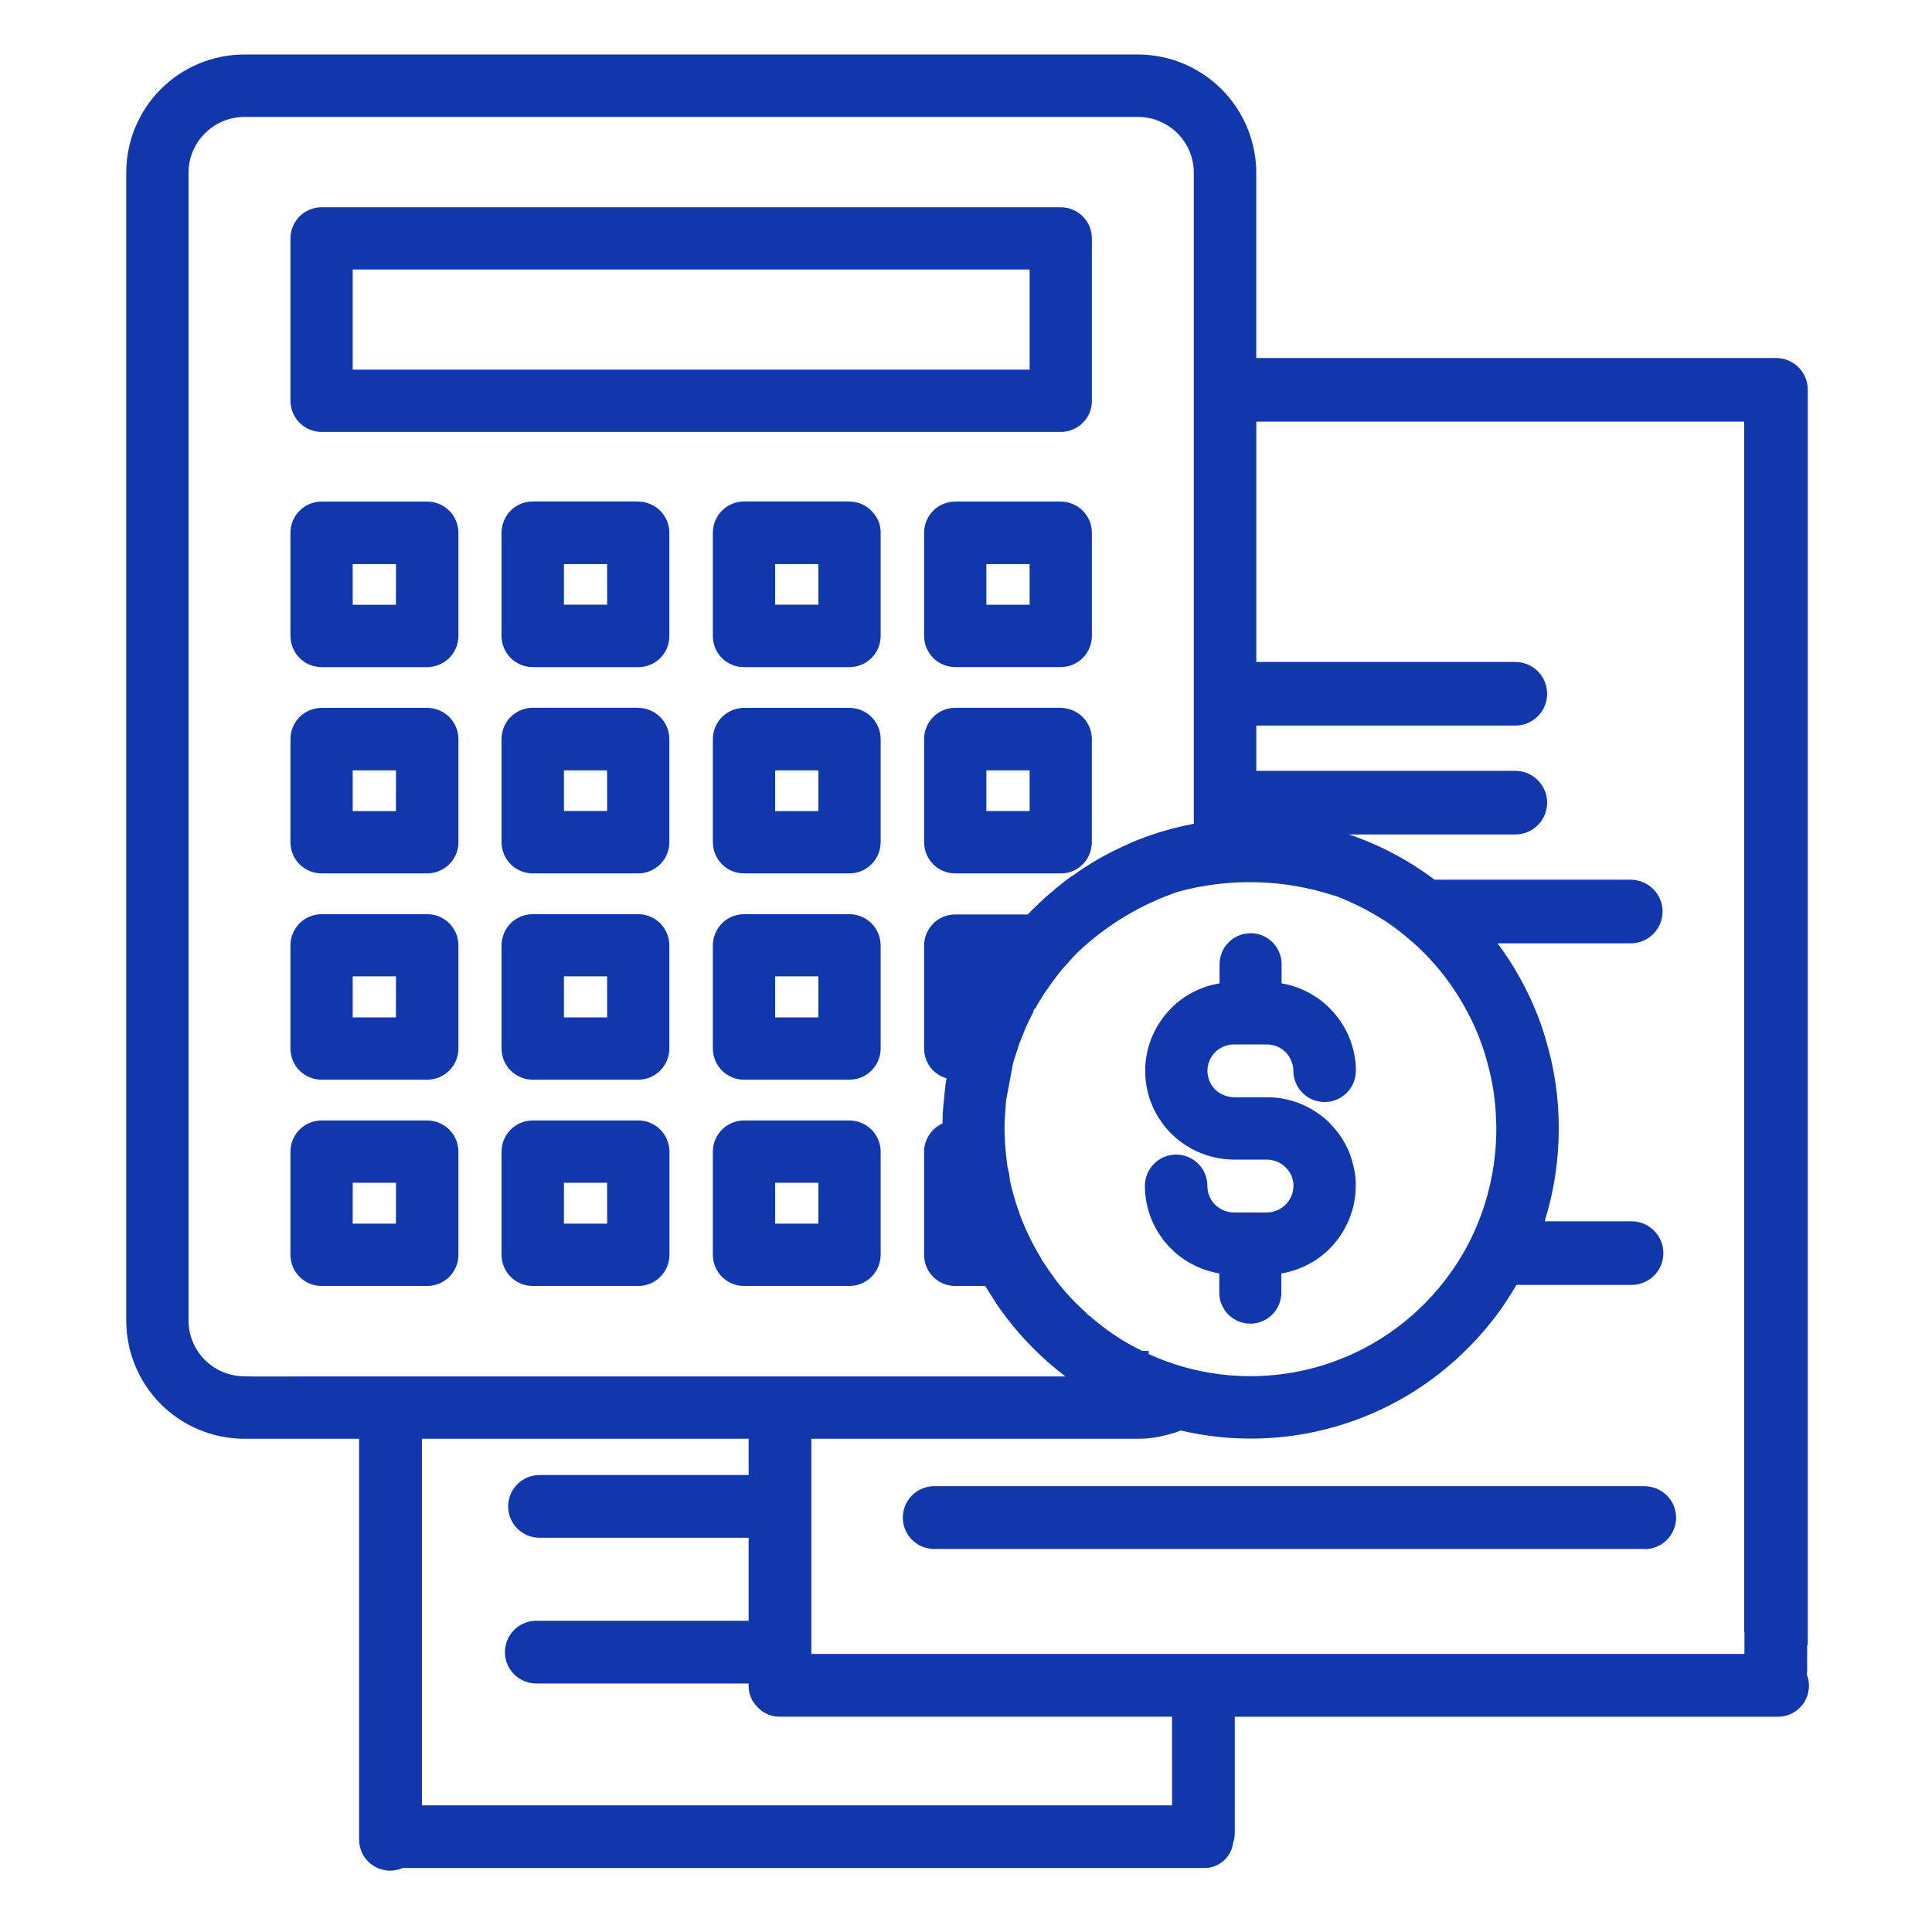 <?xml version="1.0" encoding="UTF-8"?> <svg xmlns="http://www.w3.org/2000/svg" xmlns:xlink="http://www.w3.org/1999/xlink" width="1080" zoomAndPan="magnify" viewBox="0 0 810 810" height="1080" preserveAspectRatio="xMidYMid meet" version="1.0"><defs><clipPath id="30d34e0ee3"><path d="M 52.93 22 L 758.68 22 L 758.68 785 L 52.93 785 Z M 52.93 22 " clip-rule="nonzero"></path></clipPath></defs><g clip-path="url(#30d34e0ee3)"><path fill="#1037ac" d="M 134.77 181.082 L 444.766 181.082 C 445.855 181.074 446.926 180.934 447.98 180.66 C 449.035 180.387 450.043 179.992 450.996 179.473 C 451.953 178.949 452.832 178.32 453.633 177.586 C 454.434 176.848 455.133 176.023 455.734 175.113 C 457.098 172.934 457.781 170.555 457.777 167.984 L 457.777 100 C 457.781 99.141 457.699 98.293 457.535 97.453 C 457.367 96.609 457.125 95.793 456.797 95 C 456.473 94.207 456.074 93.453 455.598 92.738 C 455.125 92.023 454.586 91.363 453.98 90.754 C 453.379 90.148 452.723 89.602 452.012 89.125 C 451.301 88.645 450.551 88.238 449.758 87.906 C 448.969 87.578 448.152 87.324 447.312 87.152 C 446.473 86.984 445.625 86.895 444.766 86.891 L 134.77 86.891 C 133.914 86.895 133.066 86.984 132.227 87.152 C 131.387 87.324 130.57 87.578 129.781 87.91 C 128.992 88.238 128.242 88.645 127.531 89.125 C 126.82 89.605 126.164 90.148 125.559 90.758 C 124.957 91.363 124.418 92.027 123.945 92.742 C 123.473 93.453 123.074 94.207 122.746 95 C 122.422 95.793 122.176 96.609 122.012 97.453 C 121.848 98.293 121.77 99.141 121.77 100 L 121.77 167.984 C 121.77 168.84 121.852 169.688 122.016 170.527 C 122.18 171.371 122.426 172.188 122.75 172.977 C 123.074 173.77 123.477 174.523 123.949 175.238 C 124.422 175.953 124.961 176.613 125.562 177.219 C 126.168 177.828 126.824 178.371 127.535 178.852 C 128.242 179.328 128.992 179.734 129.785 180.066 C 130.574 180.398 131.387 180.648 132.227 180.82 C 133.066 180.992 133.914 181.078 134.77 181.082 Z M 147.871 113 L 431.668 113 L 431.668 154.984 L 147.871 154.984 Z M 179.105 469.758 L 134.77 469.758 C 133.914 469.762 133.066 469.852 132.227 470.023 C 131.387 470.195 130.57 470.445 129.781 470.777 C 128.992 471.109 128.242 471.516 127.531 471.992 C 126.82 472.473 126.164 473.016 125.559 473.625 C 124.957 474.234 124.418 474.895 123.945 475.609 C 123.473 476.324 123.074 477.078 122.746 477.871 C 122.422 478.664 122.176 479.48 122.012 480.32 C 121.848 481.16 121.77 482.012 121.77 482.867 L 121.77 526.059 C 121.77 526.914 121.852 527.766 122.016 528.605 C 122.18 529.445 122.426 530.262 122.75 531.055 C 123.074 531.844 123.477 532.598 123.949 533.312 C 124.422 534.023 124.961 534.684 125.562 535.293 C 126.168 535.898 126.824 536.441 127.535 536.922 C 128.246 537.398 128.996 537.805 129.785 538.137 C 130.574 538.465 131.391 538.715 132.227 538.887 C 133.066 539.059 133.914 539.145 134.77 539.148 L 179.105 539.148 C 179.965 539.148 180.816 539.062 181.66 538.895 C 182.504 538.727 183.32 538.48 184.117 538.148 C 184.91 537.82 185.664 537.418 186.379 536.938 C 187.094 536.461 187.754 535.918 188.363 535.309 C 188.973 534.703 189.516 534.039 189.992 533.324 C 190.469 532.609 190.875 531.855 191.203 531.062 C 191.531 530.266 191.781 529.449 191.949 528.605 C 192.117 527.762 192.203 526.91 192.203 526.051 L 192.203 482.867 C 192.203 482.008 192.117 481.156 191.949 480.312 C 191.781 479.469 191.531 478.648 191.203 477.855 C 190.875 477.059 190.473 476.305 189.992 475.59 C 189.516 474.875 188.973 474.211 188.363 473.605 C 187.758 472.996 187.094 472.453 186.379 471.973 C 185.664 471.496 184.91 471.09 184.117 470.762 C 183.32 470.434 182.504 470.184 181.66 470.012 C 180.816 469.844 179.965 469.758 179.105 469.758 Z M 165.996 513.027 L 147.871 513.027 L 147.871 495.879 L 166.023 495.879 Z M 491 422.703 C 493.75 419.941 496.859 417.668 500.328 415.891 C 503.801 414.109 507.457 412.91 511.305 412.285 L 511.305 404.625 C 511.281 403.758 511.344 402.895 511.492 402.039 C 511.645 401.18 511.875 400.348 512.191 399.539 C 512.508 398.727 512.902 397.957 513.371 397.227 C 513.844 396.496 514.379 395.82 514.988 395.195 C 515.594 394.574 516.254 394.016 516.973 393.523 C 517.691 393.035 518.449 392.621 519.25 392.281 C 520.051 391.945 520.879 391.688 521.73 391.516 C 522.582 391.344 523.441 391.258 524.312 391.258 C 525.18 391.258 526.043 391.344 526.895 391.516 C 527.746 391.688 528.574 391.945 529.375 392.281 C 530.176 392.621 530.934 393.035 531.652 393.523 C 532.371 394.016 533.031 394.574 533.637 395.195 C 534.242 395.82 534.781 396.496 535.254 397.227 C 535.723 397.957 536.117 398.727 536.434 399.539 C 536.75 400.348 536.98 401.18 537.129 402.039 C 537.277 402.895 537.34 403.758 537.316 404.625 L 537.316 412.285 C 540.906 412.887 544.332 413.996 547.594 415.605 C 550.855 417.219 553.816 419.266 556.477 421.746 C 556.828 422.031 557.156 422.344 557.457 422.68 C 560.285 425.484 562.602 428.656 564.41 432.203 C 566.219 435.75 567.426 439.488 568.031 443.422 C 568.32 445.246 568.461 447.082 568.441 448.93 C 568.441 449.789 568.359 450.641 568.191 451.484 C 568.023 452.328 567.773 453.148 567.445 453.941 C 567.117 454.738 566.715 455.492 566.234 456.207 C 565.758 456.922 565.215 457.582 564.605 458.191 C 564 458.801 563.336 459.344 562.621 459.82 C 561.906 460.297 561.152 460.703 560.355 461.031 C 559.562 461.359 558.742 461.609 557.898 461.777 C 557.055 461.945 556.203 462.027 555.344 462.027 C 554.484 462.027 553.633 461.945 552.789 461.777 C 551.945 461.609 551.125 461.359 550.332 461.031 C 549.535 460.703 548.781 460.297 548.066 459.82 C 547.352 459.344 546.691 458.801 546.082 458.191 C 545.473 457.582 544.93 456.922 544.453 456.207 C 543.973 455.492 543.57 454.738 543.242 453.941 C 542.914 453.148 542.664 452.328 542.496 451.484 C 542.328 450.641 542.246 449.789 542.246 448.93 C 542.262 447.676 542.035 446.465 541.566 445.301 C 541.031 443.695 540.16 442.293 538.961 441.102 C 537.93 440.078 536.742 439.289 535.402 438.734 C 534.059 438.18 532.664 437.898 531.211 437.895 L 517.266 437.895 C 515.816 437.898 514.418 438.176 513.078 438.73 C 511.734 439.285 510.547 440.07 509.516 441.09 C 508.887 441.668 508.355 442.324 507.922 443.059 C 507.602 443.574 507.324 444.109 507.09 444.668 C 506.859 445.227 506.672 445.805 506.531 446.395 C 506.391 446.984 506.301 447.582 506.258 448.184 C 506.219 448.789 506.223 449.395 506.281 449.996 C 506.336 450.602 506.441 451.195 506.598 451.781 C 506.75 452.367 506.949 452.938 507.195 453.492 C 507.441 454.047 507.734 454.578 508.066 455.082 C 508.398 455.59 508.77 456.066 509.184 456.512 C 510.25 457.602 511.48 458.453 512.879 459.062 C 514.277 459.672 515.742 459.996 517.266 460.031 L 531.262 460.031 C 535.141 460.031 538.93 460.625 542.621 461.812 C 546.316 463 549.742 464.723 552.895 466.984 C 554.574 468.152 556.129 469.465 557.566 470.918 L 558.305 471.766 C 560.574 474.133 562.484 476.766 564.031 479.656 C 565.582 482.551 566.715 485.598 567.43 488.797 C 568.133 491.539 568.461 494.328 568.414 497.156 C 568.406 500.746 567.891 504.262 566.867 507.699 C 565.848 511.141 564.359 514.367 562.406 517.375 C 560.973 519.582 559.332 521.625 557.488 523.504 C 554.73 526.246 551.617 528.508 548.152 530.281 C 544.691 532.055 541.039 533.262 537.199 533.898 L 537.199 541.578 C 537.223 542.445 537.16 543.309 537.012 544.168 C 536.863 545.023 536.629 545.855 536.312 546.664 C 536 547.477 535.605 548.246 535.133 548.977 C 534.664 549.707 534.125 550.387 533.52 551.008 C 532.914 551.633 532.25 552.188 531.535 552.68 C 530.816 553.168 530.055 553.582 529.254 553.922 C 528.453 554.258 527.629 554.516 526.777 554.688 C 525.926 554.859 525.062 554.945 524.195 554.945 C 523.324 554.945 522.465 554.859 521.613 554.688 C 520.762 554.516 519.934 554.258 519.133 553.922 C 518.332 553.582 517.574 553.168 516.855 552.68 C 516.137 552.188 515.477 551.633 514.867 551.008 C 514.262 550.387 513.723 549.707 513.254 548.977 C 512.781 548.246 512.391 547.477 512.074 546.664 C 511.758 545.855 511.523 545.023 511.375 544.168 C 511.227 543.309 511.164 542.445 511.188 541.578 L 511.188 533.887 C 507.148 533.207 503.32 531.895 499.711 529.953 C 496.473 528.258 493.562 526.109 490.988 523.512 C 489.246 521.789 487.691 519.91 486.324 517.879 C 484.957 515.848 483.801 513.703 482.855 511.441 C 481.914 509.18 481.203 506.848 480.723 504.445 C 480.242 502.043 480.004 499.617 480.004 497.168 C 480.004 496.305 480.086 495.453 480.254 494.609 C 480.422 493.766 480.672 492.949 481 492.152 C 481.328 491.359 481.734 490.605 482.211 489.891 C 482.688 489.172 483.23 488.512 483.84 487.902 C 484.449 487.297 485.109 486.754 485.824 486.273 C 486.539 485.797 487.297 485.395 488.09 485.062 C 488.883 484.734 489.703 484.488 490.547 484.32 C 491.391 484.152 492.242 484.066 493.102 484.066 C 493.965 484.066 494.816 484.152 495.66 484.32 C 496.504 484.488 497.32 484.734 498.117 485.062 C 498.91 485.395 499.664 485.797 500.379 486.273 C 501.094 486.754 501.758 487.297 502.367 487.902 C 502.973 488.512 503.516 489.172 503.996 489.891 C 504.473 490.605 504.875 491.359 505.203 492.152 C 505.535 492.949 505.781 493.766 505.949 494.609 C 506.117 495.453 506.203 496.305 506.203 497.168 C 506.188 498.641 506.457 500.059 507.012 501.422 C 507.562 502.785 508.359 503.988 509.398 505.035 C 510.445 506.074 511.648 506.879 513.012 507.449 C 514.371 508.02 515.789 508.312 517.266 508.328 L 531.16 508.328 C 531.891 508.32 532.613 508.242 533.324 508.094 C 534.039 507.949 534.73 507.73 535.402 507.449 C 536.074 507.168 536.715 506.824 537.32 506.418 C 537.926 506.012 538.484 505.551 539 505.035 C 539.516 504.52 539.977 503.957 540.383 503.352 C 540.789 502.75 541.133 502.109 541.414 501.438 C 541.699 500.766 541.914 500.074 542.062 499.359 C 542.207 498.645 542.285 497.926 542.293 497.195 C 542.277 495.117 541.727 493.195 540.641 491.422 C 540.273 490.855 539.855 490.328 539.383 489.84 C 538.332 488.676 537.09 487.777 535.66 487.137 C 534.227 486.5 532.73 486.176 531.16 486.172 L 517.363 486.172 C 514.289 486.156 511.262 485.77 508.281 485.016 C 505.301 484.266 502.453 483.164 499.742 481.715 C 496.523 479.969 493.617 477.805 491.02 475.227 L 490.379 474.586 C 489.551 473.723 488.77 472.816 488.031 471.875 C 487.293 470.934 486.602 469.961 485.957 468.949 C 485.312 467.941 484.715 466.906 484.172 465.84 C 483.629 464.773 483.137 463.684 482.699 462.57 C 482.262 461.457 481.875 460.324 481.547 459.172 C 481.219 458.023 480.945 456.859 480.73 455.68 C 480.516 454.504 480.355 453.32 480.254 452.125 C 480.152 450.934 480.109 449.738 480.121 448.543 C 480.137 447.344 480.211 446.152 480.34 444.961 C 480.469 443.773 480.656 442.594 480.898 441.422 C 481.145 440.25 481.445 439.09 481.801 437.949 C 482.156 436.805 482.566 435.684 483.031 434.582 C 483.5 433.477 484.016 432.398 484.586 431.348 C 485.152 430.293 485.773 429.273 486.441 428.277 C 487.109 427.285 487.824 426.328 488.586 425.406 C 489.348 424.48 490.152 423.598 491 422.75 Z M 444.777 210.281 L 400.445 210.281 C 399.586 210.285 398.738 210.375 397.898 210.543 C 397.059 210.715 396.246 210.965 395.457 211.297 C 394.664 211.629 393.914 212.035 393.203 212.512 C 392.492 212.992 391.836 213.535 391.234 214.145 C 390.629 214.75 390.09 215.41 389.617 216.125 C 389.145 216.84 388.742 217.594 388.418 218.383 C 388.09 219.176 387.844 219.992 387.68 220.832 C 387.516 221.676 387.434 222.523 387.434 223.379 L 387.434 266.582 C 387.434 267.438 387.516 268.289 387.68 269.129 C 387.844 269.969 388.09 270.785 388.418 271.578 C 388.742 272.371 389.145 273.121 389.617 273.836 C 390.09 274.551 390.629 275.211 391.234 275.82 C 391.836 276.426 392.492 276.969 393.203 277.449 C 393.914 277.926 394.664 278.332 395.457 278.664 C 396.246 278.996 397.059 279.246 397.898 279.418 C 398.738 279.59 399.586 279.676 400.445 279.68 L 444.766 279.68 C 445.625 279.676 446.473 279.59 447.312 279.418 C 448.152 279.246 448.965 278.996 449.758 278.664 C 450.547 278.332 451.297 277.93 452.008 277.449 C 452.719 276.969 453.375 276.426 453.98 275.82 C 454.582 275.211 455.121 274.551 455.594 273.836 C 456.07 273.121 456.469 272.371 456.793 271.578 C 457.121 270.785 457.367 269.969 457.531 269.129 C 457.699 268.289 457.781 267.438 457.777 266.582 L 457.777 223.391 C 457.781 222.531 457.699 221.684 457.531 220.844 C 457.367 220.004 457.121 219.188 456.793 218.395 C 456.469 217.602 456.07 216.848 455.594 216.137 C 455.121 215.422 454.582 214.762 453.98 214.152 C 453.375 213.543 452.719 213 452.008 212.523 C 451.297 212.043 450.547 211.641 449.758 211.309 C 448.965 210.977 448.152 210.727 447.312 210.555 C 446.473 210.383 445.625 210.297 444.766 210.289 Z M 431.68 253.551 L 413.543 253.551 L 413.543 236.488 L 431.668 236.488 Z M 444.777 296.754 L 400.445 296.754 C 399.586 296.758 398.738 296.848 397.898 297.016 C 397.059 297.188 396.246 297.441 395.457 297.77 C 394.664 298.102 393.914 298.508 393.203 298.984 C 392.492 299.465 391.836 300.008 391.234 300.617 C 390.629 301.223 390.09 301.883 389.617 302.598 C 389.145 303.312 388.742 304.066 388.418 304.855 C 388.09 305.648 387.844 306.465 387.68 307.309 C 387.516 308.148 387.434 308.996 387.434 309.852 L 387.434 353.086 C 387.434 353.941 387.516 354.789 387.68 355.629 C 387.844 356.469 388.09 357.285 388.418 358.078 C 388.742 358.871 389.145 359.625 389.617 360.336 C 390.09 361.051 390.629 361.711 391.234 362.316 C 391.836 362.926 392.496 363.469 393.207 363.945 C 393.914 364.426 394.668 364.828 395.457 365.16 C 396.246 365.492 397.062 365.742 397.902 365.914 C 398.738 366.082 399.586 366.172 400.445 366.172 L 444.766 366.172 C 445.539 366.176 446.301 366.113 447.059 365.98 C 447.816 365.844 448.559 365.645 449.281 365.379 C 450 365.113 450.695 364.781 451.355 364.391 C 452.02 364 452.645 363.555 453.227 363.051 C 453.809 362.547 454.344 361.996 454.824 361.398 C 455.309 360.801 455.734 360.164 456.105 359.488 C 456.477 358.812 456.781 358.109 457.023 357.379 C 457.266 356.648 457.441 355.902 457.551 355.141 C 457.707 354.465 457.773 353.777 457.75 353.086 L 457.75 309.883 C 457.75 309.027 457.668 308.18 457.504 307.34 C 457.34 306.5 457.094 305.684 456.77 304.895 C 456.441 304.102 456.043 303.352 455.57 302.637 C 455.098 301.922 454.562 301.262 453.961 300.656 C 453.355 300.047 452.703 299.504 451.992 299.027 C 451.285 298.547 450.535 298.141 449.746 297.809 C 448.957 297.477 448.145 297.223 447.309 297.051 C 446.469 296.879 445.621 296.789 444.766 296.781 Z M 431.68 340.023 L 413.543 340.023 L 413.543 322.98 L 431.668 322.98 Z M 757.508 701.926 C 757.594 701.418 757.648 700.906 757.664 700.391 L 757.664 689.613 L 757.922 689.613 L 757.922 163.383 C 757.918 162.508 757.832 161.645 757.66 160.789 C 757.492 159.934 757.238 159.102 756.902 158.297 C 756.566 157.492 756.16 156.727 755.672 156 C 755.188 155.277 754.637 154.605 754.02 153.988 C 753.402 153.371 752.73 152.82 752.008 152.336 C 751.281 151.852 750.516 151.441 749.707 151.109 C 748.902 150.773 748.07 150.523 747.215 150.352 C 746.359 150.18 745.496 150.094 744.625 150.094 L 526.695 150.094 L 526.695 72.402 C 526.691 70.781 526.609 69.164 526.445 67.551 C 526.281 65.938 526.043 64.336 525.723 62.75 C 525.402 61.16 525.008 59.59 524.535 58.039 C 524.059 56.488 523.512 54.965 522.891 53.465 C 522.266 51.969 521.574 50.504 520.809 49.078 C 520.043 47.648 519.207 46.258 518.309 44.91 C 517.406 43.562 516.441 42.262 515.41 41.012 C 514.383 39.758 513.297 38.559 512.148 37.41 C 511.004 36.266 509.805 35.176 508.551 34.148 C 507.297 33.117 506 32.152 504.652 31.25 C 503.305 30.348 501.914 29.512 500.488 28.746 C 499.059 27.98 497.594 27.285 496.098 26.664 C 494.602 26.039 493.078 25.492 491.527 25.02 C 489.977 24.543 488.406 24.148 486.816 23.828 C 485.227 23.508 483.625 23.266 482.012 23.102 C 480.398 22.938 478.781 22.855 477.16 22.848 L 102.367 22.848 C 100.746 22.852 99.129 22.934 97.52 23.098 C 95.906 23.258 94.305 23.496 92.715 23.816 C 91.129 24.133 89.559 24.531 88.008 25.004 C 86.457 25.477 84.938 26.023 83.441 26.645 C 81.945 27.266 80.48 27.961 79.055 28.727 C 77.625 29.492 76.238 30.328 74.891 31.227 C 73.547 32.129 72.246 33.098 70.996 34.125 C 69.742 35.156 68.547 36.242 67.402 37.391 C 66.258 38.535 65.172 39.738 64.145 40.988 C 63.117 42.242 62.152 43.543 61.254 44.891 C 60.355 46.242 59.523 47.629 58.762 49.059 C 58 50.488 57.309 51.953 56.688 53.449 C 56.07 54.945 55.523 56.473 55.055 58.023 C 54.586 59.574 54.195 61.145 53.879 62.73 C 53.562 64.32 53.324 65.922 53.168 67.535 C 53.008 69.148 52.93 70.766 52.93 72.383 L 52.93 553.676 C 52.93 555.293 53.012 556.91 53.168 558.523 C 53.328 560.137 53.566 561.734 53.883 563.324 C 54.195 564.914 54.59 566.484 55.059 568.035 C 55.531 569.586 56.074 571.109 56.695 572.605 C 57.312 574.102 58.004 575.566 58.77 576.996 C 59.531 578.426 60.363 579.812 61.262 581.16 C 62.16 582.508 63.125 583.809 64.148 585.062 C 65.176 586.316 66.262 587.516 67.406 588.664 C 68.551 589.809 69.75 590.898 71 591.926 C 72.25 592.957 73.551 593.922 74.895 594.824 C 76.242 595.727 77.629 596.559 79.059 597.324 C 80.484 598.09 81.945 598.785 83.441 599.406 C 84.938 600.031 86.461 600.578 88.012 601.051 C 89.559 601.523 91.129 601.922 92.719 602.238 C 94.305 602.559 95.906 602.801 97.52 602.961 C 99.133 603.125 100.746 603.207 102.367 603.211 L 150.555 603.211 L 150.555 771.375 C 150.559 771.91 150.598 772.445 150.668 772.977 C 150.738 773.508 150.84 774.035 150.977 774.555 C 151.113 775.074 151.281 775.582 151.477 776.078 C 151.676 776.578 151.906 777.062 152.164 777.531 C 152.422 778 152.707 778.453 153.023 778.887 C 153.336 779.324 153.676 779.738 154.043 780.129 C 154.406 780.523 154.797 780.891 155.207 781.234 C 155.617 781.578 156.047 781.898 156.5 782.188 C 156.949 782.48 157.414 782.742 157.898 782.977 C 158.383 783.211 158.875 783.414 159.383 783.586 C 159.891 783.758 160.41 783.898 160.934 784.008 C 161.461 784.113 161.988 784.191 162.523 784.234 C 163.059 784.277 163.594 784.285 164.129 784.262 C 164.664 784.238 165.199 784.184 165.727 784.094 C 166.254 784.004 166.777 783.883 167.289 783.73 C 167.805 783.578 168.309 783.391 168.797 783.176 L 504.531 783.176 C 505.277 783.203 506.02 783.16 506.758 783.051 C 507.5 782.941 508.223 782.762 508.926 782.52 C 509.633 782.273 510.312 781.969 510.961 781.598 C 511.609 781.227 512.219 780.801 512.793 780.32 C 513.363 779.84 513.883 779.309 514.355 778.73 C 514.832 778.152 515.246 777.535 515.605 776.879 C 515.965 776.223 516.262 775.539 516.492 774.832 C 516.727 774.121 516.891 773.395 516.992 772.652 C 517.43 771.379 517.66 770.07 517.68 768.719 L 517.68 719.746 L 745.527 719.746 C 746.055 719.742 746.578 719.707 747.098 719.641 C 747.621 719.574 748.133 719.477 748.645 719.348 C 749.152 719.219 749.652 719.059 750.141 718.867 C 750.629 718.676 751.105 718.457 751.57 718.211 C 752.031 717.961 752.477 717.688 752.906 717.387 C 753.336 717.082 753.746 716.754 754.137 716.402 C 754.527 716.051 754.895 715.676 755.238 715.281 C 755.582 714.883 755.902 714.469 756.195 714.031 C 756.488 713.598 756.754 713.145 756.992 712.68 C 757.23 712.211 757.441 711.73 757.621 711.238 C 757.801 710.742 757.953 710.242 758.07 709.73 C 758.191 709.219 758.277 708.703 758.336 708.18 C 758.391 707.66 758.418 707.133 758.41 706.609 C 758.402 706.086 758.363 705.562 758.293 705.043 C 758.223 704.52 758.121 704.008 757.988 703.5 C 757.855 702.992 757.691 702.492 757.496 702.004 Z M 559.84 375.555 C 567.41 378.461 574.594 382.129 581.387 386.559 C 585.004 389 588.449 391.664 591.723 394.555 C 593.617 396.145 595.43 397.832 597.148 399.609 C 604.832 407.379 611.133 416.141 616.051 425.898 C 619.164 431.965 621.613 438.289 623.406 444.867 C 625.781 453.148 627.062 461.598 627.254 470.211 C 627.34 471.195 627.332 472.176 627.332 473.16 C 627.344 480.199 626.652 487.172 625.258 494.07 C 623.867 500.973 621.801 507.664 619.059 514.148 C 616.246 520.859 612.734 527.184 608.527 533.121 C 605.148 537.914 601.398 542.391 597.27 546.555 C 595.43 548.406 593.527 550.188 591.555 551.895 C 589.582 553.602 587.547 555.234 585.453 556.785 C 583.355 558.34 581.203 559.809 578.996 561.199 C 576.785 562.586 574.527 563.891 572.223 565.109 C 569.914 566.324 567.562 567.453 565.172 568.492 C 562.777 569.527 560.348 570.473 557.883 571.328 C 555.418 572.18 552.922 572.938 550.398 573.602 C 547.879 574.266 545.332 574.832 542.766 575.301 C 540.199 575.77 537.621 576.145 535.027 576.414 C 532.43 576.688 529.828 576.863 527.223 576.938 C 524.613 577.012 522.008 576.988 519.402 576.867 C 516.797 576.742 514.199 576.52 511.609 576.199 C 509.02 575.879 506.449 575.461 503.891 574.941 C 501.332 574.426 498.801 573.812 496.289 573.102 C 493.781 572.391 491.301 571.586 488.852 570.688 C 486.402 569.789 483.988 568.801 481.617 567.719 L 481.617 566.371 L 478.852 566.371 L 474.996 564.402 C 469.172 561.219 463.711 557.488 458.625 553.223 L 457.887 552.594 C 457.25 552.02 456.574 551.5 455.859 551.027 C 455.496 550.52 455.066 550.066 454.582 549.672 C 453.656 548.824 452.723 547.98 451.887 547.055 L 451.199 546.465 C 448.02 543.281 445.07 539.898 442.348 536.316 L 441.602 535.137 C 440.637 533.91 439.762 532.688 438.977 531.469 L 437.668 529.5 C 437.324 528.969 436.969 528.449 436.625 527.91 L 436.094 526.867 C 434.477 524.238 433 521.527 431.668 518.742 L 430.801 516.922 C 430.379 516.059 429.957 515.125 429.613 514.27 L 428.344 511.258 C 428.129 510.719 427.902 510.156 427.645 509.41 L 426.023 504.602 C 425.551 503.059 425.098 501.512 424.637 499.969 C 424.559 499.449 424.422 498.945 424.234 498.453 L 423.406 494.895 C 423.27 493.086 422.965 491.305 422.492 489.555 L 422.375 489.113 L 421.863 484.836 C 421.762 484.184 421.699 483.527 421.676 482.867 C 421.566 482.188 421.539 481.531 421.5 480.902 L 421.383 479.367 C 421.336 478.953 421.32 478.543 421.332 478.129 C 421.234 476.504 421.145 474.883 421.145 473.211 C 421.145 471.539 421.242 469.777 421.332 468.047 L 421.715 462.441 C 421.734 462.004 421.777 461.574 421.855 461.145 L 424.688 445.988 C 424.953 445.004 425.207 444.102 425.621 442.93 L 427.176 438.082 C 427.344 437.543 427.551 437.02 427.793 436.508 C 428.137 435.523 428.48 434.602 429.043 433.312 C 429.215 432.793 429.422 432.293 429.672 431.809 C 430.004 430.875 430.402 429.969 430.863 429.094 L 431.629 427.473 C 432.07 426.488 432.613 425.504 433.113 424.59 L 433.547 423.008 L 433.93 423.066 C 434.254 422.414 434.656 421.68 435.484 420.293 C 435.785 419.75 436.113 419.227 436.469 418.719 C 436.863 418.113 437.227 417.492 437.559 416.852 C 437.895 416.406 438.199 415.934 438.543 415.473 L 440.727 412.375 C 441.219 411.629 441.809 410.879 442.605 409.828 C 442.91 409.367 443.301 408.914 444.129 407.859 C 444.688 407.164 445.199 406.504 445.887 405.727 C 448.004 403.336 451.07 400.012 451.562 399.523 C 457.598 393.766 464.184 388.727 471.312 384.402 C 478.445 380.082 485.957 376.574 493.852 373.883 C 499.242 372.41 504.711 371.336 510.258 370.664 C 515.805 369.996 521.371 369.734 526.957 369.883 C 532.547 370.031 538.09 370.586 543.594 371.551 C 549.102 372.516 554.504 373.875 559.809 375.633 Z M 105.898 577.098 L 102.367 577.012 C 101.605 577.008 100.844 576.969 100.082 576.891 C 99.324 576.812 98.57 576.699 97.82 576.551 C 97.07 576.398 96.332 576.211 95.602 575.988 C 94.871 575.766 94.156 575.508 93.449 575.215 C 92.746 574.922 92.055 574.594 91.383 574.23 C 90.711 573.871 90.059 573.477 89.422 573.055 C 88.789 572.629 88.176 572.176 87.586 571.688 C 86.996 571.203 86.434 570.691 85.891 570.152 C 85.352 569.613 84.84 569.047 84.355 568.457 C 83.871 567.867 83.418 567.254 82.992 566.621 C 82.566 565.984 82.176 565.332 81.816 564.66 C 81.453 563.984 81.129 563.297 80.836 562.594 C 80.539 561.887 80.281 561.168 80.059 560.438 C 79.836 559.707 79.648 558.969 79.5 558.223 C 79.348 557.473 79.234 556.719 79.16 555.957 C 79.082 555.199 79.043 554.438 79.039 553.676 L 79.039 72.383 C 79.039 70.852 79.191 69.332 79.492 67.828 C 79.793 66.328 80.238 64.867 80.828 63.453 C 81.422 62.039 82.145 60.695 83 59.426 C 83.859 58.152 84.832 56.98 85.926 55.902 C 87.008 54.82 88.184 53.852 89.453 52.996 C 90.727 52.145 92.066 51.422 93.48 50.832 C 94.895 50.242 96.348 49.793 97.852 49.488 C 99.352 49.184 100.867 49.027 102.398 49.02 L 477.16 49.02 C 477.926 49.02 478.688 49.059 479.445 49.137 C 480.207 49.215 480.961 49.328 481.711 49.477 C 482.461 49.629 483.199 49.816 483.93 50.039 C 484.66 50.262 485.379 50.52 486.082 50.812 C 486.789 51.105 487.477 51.434 488.152 51.793 C 488.824 52.156 489.477 52.547 490.113 52.973 C 490.746 53.398 491.359 53.852 491.949 54.336 C 492.543 54.82 493.105 55.332 493.648 55.871 C 494.188 56.414 494.699 56.977 495.184 57.566 C 495.668 58.156 496.125 58.77 496.551 59.406 C 496.973 60.039 497.367 60.695 497.727 61.367 C 498.09 62.039 498.418 62.73 498.711 63.434 C 499.004 64.141 499.262 64.855 499.484 65.586 C 499.707 66.316 499.895 67.059 500.047 67.805 C 500.199 68.555 500.312 69.309 500.387 70.07 C 500.465 70.828 500.504 71.59 500.508 72.355 L 500.508 345.414 L 500.391 345.414 C 492.449 346.879 484.73 349.105 477.23 352.09 L 476.414 352.375 C 474.957 352.957 473.387 353.645 471.98 354.344 C 464.156 357.797 456.785 362.031 449.863 367.051 C 449.367 367.254 448.926 367.547 448.543 367.926 C 447.68 368.504 446.871 369.125 446.035 369.762 L 443.086 372.133 C 442.414 372.609 441.805 373.152 441.258 373.766 C 440.66 374.129 440.121 374.566 439.645 375.074 C 438.656 375.867 437.719 376.715 436.832 377.621 C 436.367 377.98 435.934 378.371 435.523 378.793 C 434.727 379.586 433.93 380.383 432.918 381.301 C 432.238 381.988 431.551 382.676 430.883 383.395 L 400.445 383.395 C 399.59 383.395 398.746 383.48 397.906 383.648 C 397.07 383.812 396.258 384.062 395.469 384.391 C 394.68 384.715 393.93 385.117 393.219 385.594 C 392.512 386.066 391.855 386.605 391.25 387.211 C 390.645 387.812 390.105 388.473 389.633 389.18 C 389.156 389.891 388.758 390.641 388.43 391.43 C 388.102 392.219 387.855 393.031 387.688 393.867 C 387.52 394.703 387.434 395.551 387.434 396.406 L 387.434 439.676 C 387.438 440.375 387.492 441.066 387.609 441.754 C 387.723 442.445 387.891 443.121 388.113 443.781 C 388.336 444.441 388.613 445.082 388.941 445.699 C 389.266 446.316 389.641 446.902 390.062 447.461 C 390.484 448.016 390.949 448.535 391.453 449.016 C 391.957 449.496 392.5 449.938 393.078 450.328 C 393.652 450.723 394.258 451.07 394.891 451.367 C 395.52 451.66 396.172 451.906 396.844 452.098 C 396.746 452.695 396.617 453.355 396.473 454.211 L 396.305 455.645 C 396.227 456.316 396.137 457.004 396.098 457.613 L 395.418 464.574 C 395.418 465.156 395.34 465.734 395.23 466.758 C 395.172 468.059 395.145 469.414 395.145 471.035 C 393.996 471.547 392.949 472.211 391.992 473.027 C 391.039 473.84 390.219 474.773 389.535 475.828 C 388.852 476.879 388.332 478.008 387.973 479.211 C 387.617 480.414 387.438 481.641 387.434 482.898 L 387.434 526.168 C 387.438 527.02 387.523 527.863 387.691 528.699 C 387.859 529.539 388.105 530.348 388.434 531.137 C 388.762 531.922 389.164 532.672 389.641 533.379 C 390.113 534.09 390.652 534.742 391.258 535.348 C 391.863 535.949 392.52 536.484 393.227 536.961 C 393.938 537.434 394.688 537.832 395.473 538.16 C 396.262 538.484 397.074 538.73 397.91 538.898 C 398.746 539.066 399.59 539.148 400.445 539.148 L 413.043 539.148 L 418.086 547.105 C 418.293 547.457 418.539 547.785 419.188 548.688 L 421.293 551.5 L 421.961 552.414 C 425.344 556.875 429.012 561.09 432.965 565.051 C 437.262 569.398 441.852 573.41 446.734 577.09 Z M 491.402 756.91 L 176.891 756.91 L 176.891 603.211 L 313.863 603.211 L 313.863 618.414 L 226.199 618.414 C 225.336 618.414 224.48 618.496 223.637 618.664 C 222.789 618.836 221.965 619.082 221.168 619.414 C 220.371 619.746 219.613 620.148 218.895 620.629 C 218.176 621.109 217.512 621.652 216.902 622.266 C 216.293 622.875 215.746 623.539 215.27 624.258 C 214.789 624.977 214.383 625.73 214.055 626.531 C 213.723 627.328 213.473 628.148 213.305 628.996 C 213.137 629.844 213.051 630.699 213.051 631.562 C 213.051 632.426 213.137 633.281 213.305 634.125 C 213.473 634.973 213.723 635.797 214.055 636.594 C 214.383 637.391 214.789 638.148 215.27 638.867 C 215.746 639.586 216.293 640.25 216.902 640.859 C 217.512 641.469 218.176 642.016 218.895 642.496 C 219.613 642.973 220.371 643.379 221.168 643.711 C 221.965 644.039 222.789 644.289 223.637 644.457 C 224.48 644.625 225.336 644.711 226.199 644.711 L 313.863 644.711 L 313.863 679.516 L 224.844 679.516 C 223.98 679.516 223.125 679.598 222.277 679.766 C 221.43 679.934 220.609 680.184 219.812 680.516 C 219.016 680.844 218.258 681.25 217.539 681.73 C 216.82 682.211 216.156 682.754 215.547 683.363 C 214.934 683.977 214.391 684.641 213.91 685.355 C 213.43 686.074 213.027 686.832 212.695 687.629 C 212.367 688.43 212.117 689.25 211.949 690.098 C 211.777 690.945 211.695 691.801 211.695 692.664 C 211.695 693.527 211.777 694.379 211.949 695.227 C 212.117 696.074 212.367 696.895 212.695 697.695 C 213.027 698.492 213.43 699.25 213.91 699.969 C 214.391 700.684 214.934 701.348 215.547 701.961 C 216.156 702.57 216.82 703.113 217.539 703.594 C 218.258 704.074 219.016 704.48 219.812 704.809 C 220.609 705.141 221.43 705.391 222.277 705.559 C 223.125 705.727 223.98 705.809 224.844 705.812 L 313.863 705.812 L 313.863 706.578 C 313.816 708.238 314.098 709.844 314.707 711.391 C 315.32 712.938 316.211 714.297 317.383 715.477 C 317.512 715.625 317.66 715.762 317.789 715.91 C 317.914 716.059 317.965 716.086 318.062 716.168 C 319.246 717.352 320.613 718.254 322.168 718.871 C 323.723 719.492 325.34 719.773 327.012 719.727 L 491.383 719.727 Z M 731.359 693.43 L 340.16 693.43 L 340.16 603.211 L 477.16 603.211 C 481.102 603.215 484.977 602.711 488.785 601.703 C 490.914 601.203 492.992 600.547 495.02 599.738 C 497.68 600.363 500.359 600.902 503.055 601.355 C 505.75 601.812 508.457 602.18 511.176 602.461 C 513.895 602.742 516.621 602.934 519.352 603.043 C 522.082 603.148 524.812 603.168 527.547 603.102 C 530.277 603.035 533.008 602.879 535.73 602.637 C 538.453 602.395 541.164 602.066 543.863 601.652 C 546.566 601.234 549.254 600.734 551.922 600.148 C 554.59 599.562 557.238 598.891 559.867 598.133 C 562.492 597.375 565.094 596.539 567.664 595.613 C 570.238 594.691 572.777 593.688 575.289 592.605 C 577.797 591.52 580.27 590.355 582.703 589.113 C 585.137 587.871 587.531 586.551 589.879 585.156 C 592.23 583.762 594.531 582.293 596.789 580.75 C 599.047 579.207 601.25 577.594 603.402 575.91 C 605.555 574.227 607.652 572.473 609.695 570.656 C 611.734 568.84 613.719 566.957 615.637 565.012 C 623.516 557.137 630.227 548.371 635.77 538.707 L 683.672 538.707 C 684.562 538.73 685.445 538.668 686.324 538.512 C 687.203 538.359 688.055 538.121 688.887 537.797 C 689.715 537.473 690.504 537.07 691.254 536.59 C 692.004 536.105 692.695 535.555 693.336 534.934 C 693.973 534.312 694.543 533.633 695.047 532.898 C 695.547 532.16 695.973 531.383 696.32 530.562 C 696.668 529.742 696.93 528.895 697.105 528.023 C 697.281 527.148 697.371 526.266 697.371 525.375 C 697.371 524.484 697.281 523.602 697.105 522.73 C 696.93 521.855 696.668 521.012 696.32 520.188 C 695.973 519.367 695.547 518.59 695.047 517.855 C 694.543 517.117 693.973 516.441 693.336 515.82 C 692.695 515.199 692.004 514.645 691.254 514.164 C 690.504 513.68 689.715 513.277 688.887 512.953 C 688.055 512.629 687.203 512.391 686.324 512.238 C 685.445 512.086 684.562 512.02 683.672 512.047 L 647.609 512.047 C 651.555 499.367 653.52 486.391 653.512 473.113 C 653.547 460.477 651.75 448.109 648.121 436.008 C 647.047 432.219 645.781 428.492 644.324 424.836 C 640.102 414.352 634.617 404.574 627.883 395.5 L 683.699 395.5 C 684.578 395.5 685.445 395.414 686.301 395.242 C 687.16 395.074 687.996 394.82 688.805 394.484 C 689.613 394.148 690.383 393.738 691.109 393.254 C 691.836 392.766 692.512 392.215 693.129 391.594 C 693.75 390.977 694.301 390.301 694.789 389.574 C 695.277 388.844 695.688 388.078 696.02 387.266 C 696.355 386.457 696.609 385.625 696.781 384.766 C 696.949 383.906 697.035 383.039 697.035 382.164 C 697.035 381.289 696.949 380.422 696.781 379.562 C 696.609 378.703 696.355 377.871 696.02 377.062 C 695.688 376.254 695.277 375.484 694.789 374.754 C 694.301 374.027 693.75 373.355 693.129 372.734 C 692.512 372.117 691.836 371.562 691.109 371.078 C 690.383 370.59 689.613 370.18 688.805 369.844 C 687.996 369.508 687.16 369.258 686.301 369.086 C 685.445 368.914 684.578 368.828 683.699 368.828 L 601.469 368.828 C 590.527 360.594 578.582 354.273 565.621 349.859 L 635.305 349.859 C 636.184 349.859 637.051 349.773 637.906 349.602 C 638.766 349.43 639.602 349.18 640.41 348.844 C 641.219 348.508 641.988 348.098 642.715 347.609 C 643.441 347.125 644.117 346.57 644.734 345.953 C 645.355 345.332 645.906 344.66 646.395 343.934 C 646.883 343.203 647.293 342.434 647.625 341.625 C 647.961 340.816 648.215 339.984 648.387 339.125 C 648.555 338.266 648.641 337.398 648.641 336.523 C 648.641 335.648 648.555 334.781 648.387 333.922 C 648.215 333.062 647.961 332.23 647.625 331.422 C 647.293 330.609 646.879 329.844 646.395 329.113 C 645.906 328.387 645.355 327.715 644.734 327.094 C 644.117 326.477 643.441 325.922 642.715 325.434 C 641.988 324.949 641.219 324.539 640.41 324.203 C 639.602 323.867 638.766 323.613 637.906 323.445 C 637.051 323.273 636.184 323.188 635.305 323.188 L 526.707 323.188 L 526.707 304.199 L 635.309 304.199 C 636.184 304.199 637.051 304.113 637.906 303.941 C 638.766 303.77 639.602 303.52 640.41 303.184 C 641.219 302.848 641.988 302.438 642.715 301.949 C 643.441 301.465 644.117 300.91 644.734 300.293 C 645.355 299.672 645.906 299 646.395 298.27 C 646.883 297.543 647.293 296.773 647.625 295.965 C 647.961 295.156 648.215 294.324 648.387 293.465 C 648.555 292.605 648.641 291.738 648.641 290.863 C 648.641 289.988 648.555 289.121 648.387 288.262 C 648.215 287.402 647.961 286.57 647.625 285.758 C 647.293 284.949 646.883 284.184 646.395 283.453 C 645.906 282.727 645.355 282.051 644.734 281.434 C 644.117 280.812 643.441 280.262 642.715 279.773 C 641.988 279.289 641.219 278.879 640.41 278.543 C 639.602 278.207 638.766 277.953 637.906 277.785 C 637.051 277.613 636.184 277.527 635.309 277.527 L 526.707 277.527 L 526.707 176.766 L 731.258 176.766 L 731.258 684.137 L 731.387 684.137 Z M 179.105 210.289 L 134.77 210.289 C 133.914 210.297 133.066 210.383 132.227 210.555 C 131.387 210.727 130.574 210.977 129.785 211.309 C 128.992 211.641 128.242 212.043 127.535 212.523 C 126.824 213.004 126.168 213.547 125.562 214.152 C 124.961 214.762 124.422 215.422 123.949 216.137 C 123.477 216.852 123.074 217.602 122.75 218.395 C 122.426 219.188 122.18 220.004 122.016 220.844 C 121.852 221.684 121.77 222.535 121.77 223.391 L 121.77 266.594 C 121.77 267.449 121.852 268.297 122.016 269.137 C 122.18 269.977 122.426 270.793 122.75 271.586 C 123.074 272.379 123.477 273.133 123.949 273.848 C 124.422 274.559 124.961 275.219 125.562 275.828 C 126.168 276.438 126.824 276.98 127.535 277.457 C 128.242 277.938 128.992 278.344 129.785 278.672 C 130.574 279.004 131.387 279.258 132.227 279.426 C 133.066 279.598 133.914 279.688 134.77 279.691 L 179.105 279.691 C 179.965 279.691 180.816 279.605 181.66 279.438 C 182.5 279.266 183.32 279.02 184.113 278.688 C 184.906 278.359 185.664 277.957 186.379 277.477 C 187.09 277 187.754 276.457 188.359 275.848 C 188.969 275.242 189.512 274.578 189.988 273.863 C 190.469 273.148 190.871 272.395 191.199 271.602 C 191.531 270.809 191.781 269.988 191.949 269.145 C 192.117 268.305 192.203 267.453 192.203 266.594 L 192.203 223.391 C 192.203 222.531 192.117 221.68 191.949 220.836 C 191.781 219.992 191.531 219.176 191.199 218.379 C 190.871 217.586 190.469 216.832 189.988 216.117 C 189.512 215.402 188.969 214.742 188.359 214.133 C 187.754 213.523 187.09 212.98 186.379 212.504 C 185.664 212.027 184.906 211.621 184.113 211.293 C 183.32 210.965 182.5 210.715 181.66 210.547 C 180.816 210.375 179.965 210.293 179.105 210.289 Z M 165.996 253.562 L 147.871 253.562 L 147.871 236.488 L 166.023 236.488 Z M 356.211 383.277 L 311.887 383.277 C 311.031 383.281 310.18 383.367 309.34 383.539 C 308.5 383.707 307.688 383.961 306.895 384.289 C 306.105 384.621 305.355 385.027 304.645 385.504 C 303.934 385.984 303.277 386.527 302.672 387.137 C 302.07 387.742 301.531 388.402 301.055 389.117 C 300.582 389.832 300.184 390.586 299.855 391.379 C 299.531 392.172 299.285 392.988 299.121 393.828 C 298.957 394.668 298.875 395.52 298.875 396.375 L 298.875 439.578 C 298.875 440.434 298.957 441.281 299.121 442.121 C 299.289 442.961 299.535 443.777 299.859 444.57 C 300.184 445.363 300.586 446.117 301.059 446.828 C 301.535 447.543 302.07 448.203 302.676 448.812 C 303.281 449.418 303.938 449.961 304.648 450.438 C 305.359 450.918 306.109 451.32 306.898 451.652 C 307.688 451.984 308.504 452.234 309.344 452.406 C 310.184 452.574 311.031 452.664 311.887 452.668 L 356.211 452.668 C 357.066 452.66 357.914 452.57 358.75 452.398 C 359.59 452.227 360.402 451.973 361.191 451.641 C 361.98 451.312 362.73 450.906 363.441 450.426 C 364.148 449.949 364.805 449.406 365.41 448.801 C 366.012 448.191 366.551 447.531 367.023 446.82 C 367.5 446.109 367.898 445.355 368.227 444.566 C 368.555 443.773 368.801 442.957 368.969 442.121 C 369.137 441.281 369.219 440.434 369.219 439.578 L 369.219 396.375 C 369.219 395.52 369.137 394.672 368.969 393.832 C 368.801 392.992 368.555 392.176 368.227 391.387 C 367.898 390.594 367.5 389.844 367.023 389.129 C 366.551 388.418 366.012 387.758 365.41 387.148 C 364.805 386.543 364.148 386 363.441 385.52 C 362.73 385.039 361.98 384.637 361.191 384.305 C 360.402 383.973 359.59 383.719 358.75 383.547 C 357.914 383.371 357.066 383.281 356.211 383.277 Z M 343.109 426.547 L 324.984 426.547 L 324.984 409.336 L 343.109 409.336 Z M 267.652 383.277 L 223.328 383.277 C 222.469 383.277 221.621 383.363 220.777 383.531 C 219.938 383.699 219.121 383.949 218.328 384.277 C 217.535 384.609 216.781 385.012 216.066 385.492 C 215.355 385.969 214.695 386.512 214.09 387.121 C 213.484 387.73 212.941 388.391 212.469 389.105 C 211.992 389.82 211.59 390.574 211.262 391.367 C 210.938 392.164 210.691 392.98 210.523 393.824 C 210.359 394.664 210.277 395.516 210.277 396.375 L 210.277 439.578 C 210.277 440.434 210.359 441.281 210.523 442.121 C 210.691 442.961 210.938 443.777 211.262 444.57 C 211.59 445.363 211.988 446.117 212.461 446.828 C 212.938 447.543 213.477 448.203 214.078 448.809 C 214.684 449.418 215.34 449.961 216.051 450.438 C 216.762 450.918 217.512 451.32 218.301 451.652 C 219.09 451.984 219.906 452.234 220.746 452.406 C 221.586 452.574 222.434 452.664 223.289 452.668 L 267.613 452.668 C 268.469 452.664 269.316 452.574 270.156 452.406 C 270.996 452.234 271.812 451.984 272.602 451.652 C 273.391 451.32 274.141 450.918 274.852 450.438 C 275.562 449.961 276.219 449.418 276.824 448.809 C 277.426 448.203 277.965 447.543 278.441 446.828 C 278.914 446.117 279.312 445.363 279.641 444.57 C 279.965 443.777 280.211 442.961 280.379 442.121 C 280.543 441.281 280.625 440.434 280.625 439.578 L 280.625 396.375 C 280.625 395.52 280.543 394.672 280.379 393.832 C 280.215 392.992 279.973 392.18 279.645 391.387 C 279.32 390.594 278.922 389.844 278.453 389.129 C 277.98 388.418 277.441 387.758 276.84 387.148 C 276.238 386.539 275.582 385.996 274.875 385.52 C 274.168 385.039 273.418 384.633 272.629 384.301 C 271.844 383.969 271.027 383.715 270.191 383.543 C 269.355 383.371 268.508 383.281 267.652 383.277 Z M 254.551 426.547 L 236.43 426.547 L 236.43 409.336 L 254.531 409.336 Z M 179.105 383.277 L 134.77 383.277 C 133.914 383.281 133.066 383.367 132.227 383.539 C 131.387 383.707 130.574 383.961 129.781 384.289 C 128.992 384.621 128.242 385.027 127.531 385.504 C 126.82 385.984 126.164 386.527 125.562 387.137 C 124.957 387.742 124.418 388.406 123.945 389.117 C 123.473 389.832 123.074 390.586 122.746 391.379 C 122.422 392.172 122.176 392.988 122.012 393.828 C 121.848 394.668 121.77 395.52 121.77 396.375 L 121.77 439.578 C 121.77 440.434 121.852 441.281 122.016 442.121 C 122.18 442.961 122.426 443.777 122.75 444.57 C 123.074 445.363 123.477 446.113 123.949 446.828 C 124.422 447.543 124.961 448.203 125.562 448.809 C 126.168 449.418 126.824 449.961 127.535 450.438 C 128.246 450.918 128.996 451.32 129.785 451.652 C 130.574 451.984 131.391 452.234 132.227 452.406 C 133.066 452.574 133.914 452.664 134.77 452.668 L 179.105 452.668 C 179.965 452.664 180.816 452.582 181.656 452.414 C 182.5 452.246 183.32 451.996 184.113 451.668 C 184.906 451.34 185.66 450.934 186.375 450.457 C 187.09 449.98 187.754 449.438 188.359 448.832 C 188.969 448.223 189.512 447.562 189.988 446.848 C 190.469 446.133 190.871 445.379 191.199 444.586 C 191.531 443.793 191.781 442.973 191.949 442.129 C 192.117 441.289 192.203 440.438 192.203 439.578 L 192.203 396.375 C 192.203 395.516 192.117 394.664 191.949 393.82 C 191.781 392.977 191.531 392.156 191.203 391.363 C 190.875 390.57 190.469 389.816 189.992 389.102 C 189.516 388.387 188.973 387.723 188.363 387.113 C 187.754 386.508 187.094 385.965 186.379 385.484 C 185.664 385.008 184.91 384.605 184.117 384.273 C 183.32 383.945 182.504 383.695 181.66 383.527 C 180.816 383.359 179.965 383.277 179.105 383.277 Z M 165.996 426.547 L 147.871 426.547 L 147.871 409.336 L 166.023 409.336 Z M 267.652 296.734 L 223.328 296.734 C 222.469 296.734 221.617 296.82 220.773 296.992 C 219.93 297.16 219.109 297.414 218.316 297.746 C 217.523 298.078 216.77 298.48 216.055 298.961 C 215.34 299.441 214.68 299.988 214.074 300.602 C 213.469 301.211 212.93 301.875 212.453 302.594 C 211.977 303.309 211.578 304.066 211.25 304.863 C 210.926 305.66 210.68 306.48 210.52 307.324 C 210.355 308.168 210.273 309.023 210.277 309.883 L 210.277 353.086 C 210.277 353.941 210.359 354.789 210.523 355.629 C 210.691 356.469 210.938 357.285 211.262 358.078 C 211.59 358.871 211.988 359.625 212.461 360.336 C 212.938 361.051 213.477 361.711 214.078 362.316 C 214.684 362.926 215.34 363.469 216.051 363.945 C 216.762 364.426 217.512 364.828 218.301 365.16 C 219.09 365.492 219.906 365.742 220.746 365.914 C 221.586 366.082 222.434 366.172 223.289 366.172 L 267.613 366.172 C 268.469 366.172 269.316 366.082 270.156 365.914 C 270.996 365.742 271.812 365.492 272.602 365.16 C 273.391 364.828 274.141 364.426 274.852 363.945 C 275.562 363.469 276.219 362.926 276.824 362.316 C 277.426 361.711 277.965 361.051 278.441 360.336 C 278.914 359.625 279.312 358.871 279.641 358.078 C 279.965 357.285 280.211 356.469 280.379 355.629 C 280.543 354.789 280.625 353.941 280.625 353.086 L 280.625 309.883 C 280.625 309.027 280.543 308.18 280.379 307.34 C 280.215 306.504 279.969 305.688 279.645 304.895 C 279.32 304.105 278.922 303.352 278.449 302.641 C 277.977 301.926 277.438 301.266 276.836 300.66 C 276.234 300.051 275.582 299.508 274.871 299.027 C 274.164 298.551 273.418 298.145 272.629 297.812 C 271.84 297.48 271.027 297.227 270.191 297.055 C 269.352 296.879 268.508 296.789 267.652 296.781 Z M 254.551 340.004 L 236.43 340.004 L 236.43 322.98 L 254.531 322.98 Z M 356.211 469.758 L 311.887 469.758 C 311.031 469.762 310.18 469.852 309.34 470.023 C 308.5 470.195 307.688 470.445 306.895 470.777 C 306.105 471.109 305.355 471.512 304.645 471.992 C 303.934 472.473 303.277 473.016 302.672 473.625 C 302.066 474.23 301.531 474.895 301.055 475.609 C 300.582 476.324 300.184 477.074 299.855 477.867 C 299.531 478.66 299.285 479.48 299.121 480.32 C 298.957 481.16 298.875 482.012 298.875 482.867 L 298.875 526.059 C 298.875 526.918 298.957 527.766 299.121 528.605 C 299.289 529.445 299.535 530.262 299.859 531.055 C 300.184 531.844 300.586 532.598 301.059 533.312 C 301.535 534.023 302.07 534.688 302.676 535.293 C 303.281 535.902 303.938 536.445 304.648 536.922 C 305.359 537.398 306.109 537.805 306.898 538.137 C 307.688 538.465 308.504 538.715 309.344 538.887 C 310.184 539.059 311.031 539.145 311.887 539.148 L 356.211 539.148 C 357.066 539.145 357.914 539.055 358.754 538.879 C 359.59 538.707 360.406 538.457 361.195 538.125 C 361.984 537.793 362.734 537.387 363.441 536.906 C 364.152 536.43 364.809 535.887 365.414 535.277 C 366.016 534.672 366.555 534.012 367.027 533.297 C 367.504 532.586 367.902 531.832 368.23 531.039 C 368.555 530.25 368.801 529.434 368.969 528.594 C 369.137 527.754 369.219 526.906 369.219 526.051 L 369.219 482.867 C 369.219 482.012 369.137 481.164 368.969 480.324 C 368.801 479.484 368.555 478.668 368.227 477.875 C 367.898 477.086 367.5 476.332 367.027 475.621 C 366.551 474.906 366.012 474.246 365.41 473.637 C 364.809 473.031 364.152 472.488 363.441 472.008 C 362.73 471.527 361.98 471.121 361.191 470.789 C 360.402 470.457 359.59 470.203 358.75 470.031 C 357.914 469.855 357.066 469.766 356.211 469.758 Z M 343.109 513.027 L 324.984 513.027 L 324.984 495.879 L 343.109 495.879 Z M 267.652 469.758 L 223.328 469.758 C 222.469 469.762 221.621 469.848 220.777 470.016 C 219.938 470.184 219.117 470.434 218.324 470.766 C 217.531 471.094 216.781 471.5 216.066 471.98 C 215.355 472.457 214.695 473 214.09 473.609 C 213.484 474.219 212.941 474.879 212.465 475.598 C 211.992 476.312 211.59 477.066 211.262 477.859 C 210.938 478.652 210.691 479.473 210.523 480.316 C 210.359 481.156 210.277 482.008 210.277 482.867 L 210.277 526.059 C 210.277 526.918 210.359 527.77 210.527 528.609 C 210.691 529.453 210.938 530.27 211.266 531.062 C 211.594 531.855 211.996 532.609 212.469 533.324 C 212.945 534.039 213.488 534.699 214.094 535.309 C 214.699 535.914 215.359 536.457 216.07 536.934 C 216.785 537.414 217.535 537.816 218.328 538.148 C 219.121 538.477 219.938 538.727 220.781 538.895 C 221.621 539.062 222.473 539.148 223.328 539.148 L 267.652 539.148 C 268.508 539.145 269.355 539.059 270.195 538.887 C 271.035 538.715 271.852 538.465 272.641 538.133 C 273.434 537.805 274.184 537.398 274.895 536.918 C 275.605 536.441 276.262 535.898 276.867 535.289 C 277.469 534.684 278.008 534.02 278.484 533.309 C 278.957 532.594 279.355 531.84 279.684 531.047 C 280.008 530.254 280.254 529.438 280.418 528.598 C 280.582 527.754 280.664 526.906 280.664 526.051 L 280.664 482.867 C 280.664 482.012 280.582 481.16 280.418 480.32 C 280.254 479.48 280.008 478.66 279.684 477.867 C 279.355 477.074 278.957 476.324 278.484 475.609 C 278.008 474.895 277.469 474.23 276.867 473.625 C 276.262 473.016 275.605 472.473 274.895 471.992 C 274.184 471.512 273.434 471.109 272.645 470.777 C 271.852 470.445 271.039 470.195 270.199 470.023 C 269.359 469.852 268.508 469.762 267.652 469.758 Z M 254.551 513.027 L 236.43 513.027 L 236.43 495.879 L 254.531 495.879 Z M 356.211 296.781 L 311.887 296.781 C 311.031 296.789 310.184 296.875 309.344 297.047 C 308.504 297.219 307.688 297.469 306.898 297.801 C 306.109 298.133 305.359 298.535 304.648 299.016 C 303.938 299.492 303.277 300.039 302.676 300.645 C 302.07 301.254 301.531 301.914 301.059 302.629 C 300.586 303.34 300.184 304.094 299.859 304.887 C 299.535 305.68 299.289 306.496 299.121 307.336 C 298.957 308.176 298.875 309.027 298.875 309.883 L 298.875 353.086 C 298.875 353.941 298.957 354.789 299.121 355.629 C 299.289 356.469 299.535 357.285 299.859 358.078 C 300.184 358.871 300.586 359.625 301.059 360.336 C 301.535 361.051 302.07 361.711 302.676 362.316 C 303.281 362.926 303.938 363.469 304.648 363.945 C 305.359 364.426 306.109 364.828 306.898 365.16 C 307.688 365.492 308.504 365.742 309.344 365.914 C 310.184 366.082 311.031 366.172 311.887 366.172 L 356.211 366.172 C 357.066 366.168 357.914 366.078 358.75 365.906 C 359.59 365.734 360.402 365.48 361.191 365.148 C 361.98 364.816 362.73 364.414 363.438 363.934 C 364.148 363.457 364.805 362.914 365.41 362.305 C 366.012 361.699 366.551 361.039 367.023 360.328 C 367.5 359.613 367.898 358.863 368.227 358.074 C 368.555 357.281 368.801 356.465 368.969 355.629 C 369.137 354.789 369.219 353.941 369.219 353.086 L 369.219 309.883 C 369.223 309.027 369.141 308.176 368.973 307.336 C 368.809 306.496 368.562 305.68 368.238 304.887 C 367.91 304.094 367.512 303.34 367.039 302.629 C 366.562 301.914 366.023 301.254 365.422 300.645 C 364.816 300.039 364.16 299.492 363.449 299.016 C 362.738 298.535 361.988 298.133 361.199 297.801 C 360.41 297.469 359.594 297.219 358.754 297.047 C 357.914 296.875 357.066 296.789 356.211 296.781 Z M 343.109 340.055 L 324.984 340.055 L 324.984 322.98 L 343.109 322.98 Z M 179.105 296.781 L 134.77 296.781 C 133.914 296.789 133.066 296.875 132.227 297.047 C 131.387 297.219 130.574 297.469 129.785 297.801 C 128.992 298.133 128.242 298.535 127.535 299.016 C 126.824 299.496 126.168 300.039 125.562 300.645 C 124.961 301.254 124.422 301.914 123.949 302.629 C 123.477 303.344 123.074 304.094 122.75 304.887 C 122.426 305.68 122.18 306.496 122.016 307.336 C 121.852 308.176 121.77 309.027 121.77 309.883 L 121.77 353.086 C 121.77 353.941 121.852 354.789 122.016 355.629 C 122.18 356.469 122.426 357.285 122.75 358.078 C 123.074 358.871 123.477 359.621 123.949 360.336 C 124.422 361.051 124.961 361.711 125.562 362.316 C 126.168 362.926 126.824 363.469 127.535 363.945 C 128.246 364.426 128.996 364.828 129.785 365.16 C 130.574 365.492 131.391 365.742 132.227 365.91 C 133.066 366.082 133.914 366.172 134.77 366.172 L 179.105 366.172 C 179.965 366.172 180.816 366.09 181.656 365.922 C 182.5 365.754 183.32 365.504 184.113 365.176 C 184.906 364.848 185.66 364.441 186.375 363.965 C 187.09 363.488 187.754 362.945 188.359 362.336 C 188.969 361.73 189.512 361.07 189.988 360.355 C 190.469 359.641 190.871 358.887 191.199 358.094 C 191.531 357.301 191.781 356.48 191.949 355.637 C 192.117 354.797 192.203 353.945 192.203 353.086 L 192.203 309.883 C 192.203 309.023 192.117 308.172 191.949 307.328 C 191.781 306.484 191.531 305.668 191.199 304.871 C 190.871 304.078 190.469 303.324 189.988 302.609 C 189.512 301.895 188.969 301.234 188.359 300.625 C 187.754 300.016 187.09 299.477 186.379 298.996 C 185.664 298.52 184.906 298.113 184.113 297.785 C 183.32 297.457 182.5 297.207 181.66 297.039 C 180.816 296.871 179.965 296.785 179.105 296.781 Z M 165.996 340.055 L 147.871 340.055 L 147.871 322.98 L 166.023 322.98 Z M 356.211 210.242 L 311.887 210.242 C 311.031 210.246 310.184 210.332 309.344 210.504 C 308.504 210.676 307.688 210.926 306.898 211.258 C 306.109 211.59 305.355 211.996 304.648 212.473 C 303.938 212.953 303.277 213.496 302.676 214.105 C 302.07 214.711 301.531 215.371 301.059 216.086 C 300.586 216.801 300.184 217.555 299.859 218.344 C 299.535 219.137 299.289 219.953 299.121 220.793 C 298.957 221.637 298.875 222.484 298.875 223.34 L 298.875 266.836 C 298.883 267.688 298.973 268.527 299.145 269.359 C 299.316 270.188 299.566 270.996 299.895 271.777 C 300.227 272.559 300.629 273.301 301.105 274.004 C 301.582 274.707 302.121 275.355 302.727 275.953 C 303.328 276.551 303.984 277.082 304.691 277.551 C 305.402 278.016 306.148 278.41 306.934 278.73 C 307.719 279.051 308.531 279.293 309.363 279.453 C 310.195 279.617 311.039 279.695 311.887 279.691 L 356.211 279.691 C 357.066 279.688 357.914 279.598 358.754 279.426 C 359.594 279.258 360.41 279.004 361.199 278.676 C 361.988 278.344 362.738 277.938 363.449 277.457 C 364.16 276.98 364.816 276.438 365.422 275.828 C 366.023 275.223 366.562 274.559 367.039 273.848 C 367.512 273.133 367.91 272.379 368.238 271.586 C 368.562 270.797 368.809 269.98 368.973 269.137 C 369.141 268.297 369.223 267.449 369.219 266.594 L 369.219 223.391 C 369.25 221.812 368.98 220.289 368.422 218.812 C 367.859 217.34 367.043 216.023 365.977 214.863 C 365.383 214.145 364.719 213.496 363.98 212.926 C 363.246 212.352 362.453 211.871 361.609 211.473 C 360.766 211.078 359.887 210.781 358.977 210.582 C 358.062 210.383 357.141 210.285 356.211 210.289 Z M 343.109 253.512 L 324.984 253.512 L 324.984 236.488 L 343.109 236.488 Z M 267.652 210.242 L 223.328 210.242 C 222.469 210.242 221.617 210.328 220.773 210.5 C 219.93 210.668 219.109 210.922 218.316 211.254 C 217.523 211.582 216.77 211.988 216.055 212.469 C 215.34 212.949 214.68 213.496 214.074 214.105 C 213.469 214.719 212.93 215.383 212.453 216.098 C 211.977 216.816 211.578 217.574 211.25 218.371 C 210.926 219.168 210.68 219.988 210.52 220.832 C 210.355 221.676 210.273 222.531 210.277 223.391 L 210.277 266.594 C 210.277 267.449 210.359 268.297 210.523 269.137 C 210.691 269.98 210.938 270.797 211.262 271.586 C 211.59 272.379 211.988 273.133 212.461 273.848 C 212.938 274.559 213.477 275.223 214.078 275.828 C 214.684 276.438 215.34 276.98 216.051 277.457 C 216.762 277.938 217.512 278.344 218.301 278.676 C 219.09 279.004 219.906 279.258 220.746 279.426 C 221.586 279.598 222.434 279.688 223.289 279.691 L 267.613 279.691 C 268.473 279.695 269.324 279.617 270.168 279.453 C 271.012 279.289 271.832 279.043 272.625 278.715 C 273.422 278.391 274.176 277.984 274.891 277.508 C 275.605 277.031 276.266 276.484 276.871 275.875 C 277.477 275.266 278.016 274.602 278.488 273.883 C 278.961 273.168 279.359 272.41 279.684 271.613 C 280.004 270.816 280.246 269.992 280.402 269.148 C 280.562 268.305 280.637 267.453 280.625 266.594 L 280.625 223.391 C 280.625 222.535 280.543 221.688 280.379 220.848 C 280.215 220.008 279.969 219.195 279.645 218.402 C 279.32 217.613 278.922 216.859 278.449 216.148 C 277.977 215.434 277.438 214.773 276.836 214.168 C 276.234 213.559 275.582 213.016 274.871 212.535 C 274.164 212.059 273.418 211.652 272.629 211.32 C 271.84 210.988 271.027 210.734 270.191 210.562 C 269.352 210.387 268.508 210.297 267.652 210.289 Z M 254.551 253.512 L 236.43 253.512 L 236.43 236.488 L 254.531 236.488 Z M 689.523 649.402 L 391.16 649.402 C 390.32 649.367 389.488 649.258 388.668 649.062 C 387.848 648.871 387.051 648.602 386.285 648.258 C 385.516 647.914 384.785 647.5 384.098 647.012 C 383.406 646.527 382.77 645.984 382.188 645.375 C 381.602 644.77 381.082 644.109 380.625 643.402 C 380.164 642.695 379.781 641.953 379.465 641.172 C 379.148 640.391 378.914 639.586 378.75 638.758 C 378.59 637.93 378.512 637.094 378.512 636.254 C 378.512 635.41 378.59 634.574 378.75 633.746 C 378.914 632.922 379.148 632.117 379.465 631.336 C 379.781 630.555 380.164 629.809 380.625 629.102 C 381.082 628.395 381.602 627.738 382.188 627.129 C 382.77 626.523 383.406 625.977 384.098 625.492 C 384.785 625.008 385.516 624.594 386.285 624.246 C 387.051 623.902 387.848 623.633 388.668 623.441 C 389.488 623.25 390.32 623.137 391.16 623.105 L 689.523 623.105 C 690.387 623.105 691.246 623.188 692.094 623.359 C 692.945 623.527 693.77 623.777 694.566 624.109 C 695.367 624.438 696.129 624.844 696.848 625.324 C 697.566 625.809 698.234 626.352 698.844 626.965 C 699.457 627.578 700.004 628.242 700.484 628.965 C 700.965 629.684 701.371 630.441 701.703 631.242 C 702.035 632.043 702.285 632.867 702.453 633.715 C 702.621 634.562 702.707 635.422 702.707 636.289 C 702.707 637.152 702.621 638.012 702.453 638.859 C 702.285 639.707 702.035 640.531 701.703 641.332 C 701.371 642.133 700.965 642.891 700.484 643.609 C 700.004 644.332 699.457 644.996 698.844 645.609 C 698.234 646.223 697.566 646.766 696.848 647.25 C 696.129 647.73 695.367 648.137 694.566 648.465 C 693.77 648.797 692.945 649.047 692.094 649.215 C 691.246 649.387 690.387 649.469 689.523 649.469 Z M 689.523 649.402 " fill-opacity="1" fill-rule="nonzero"></path></g></svg> 